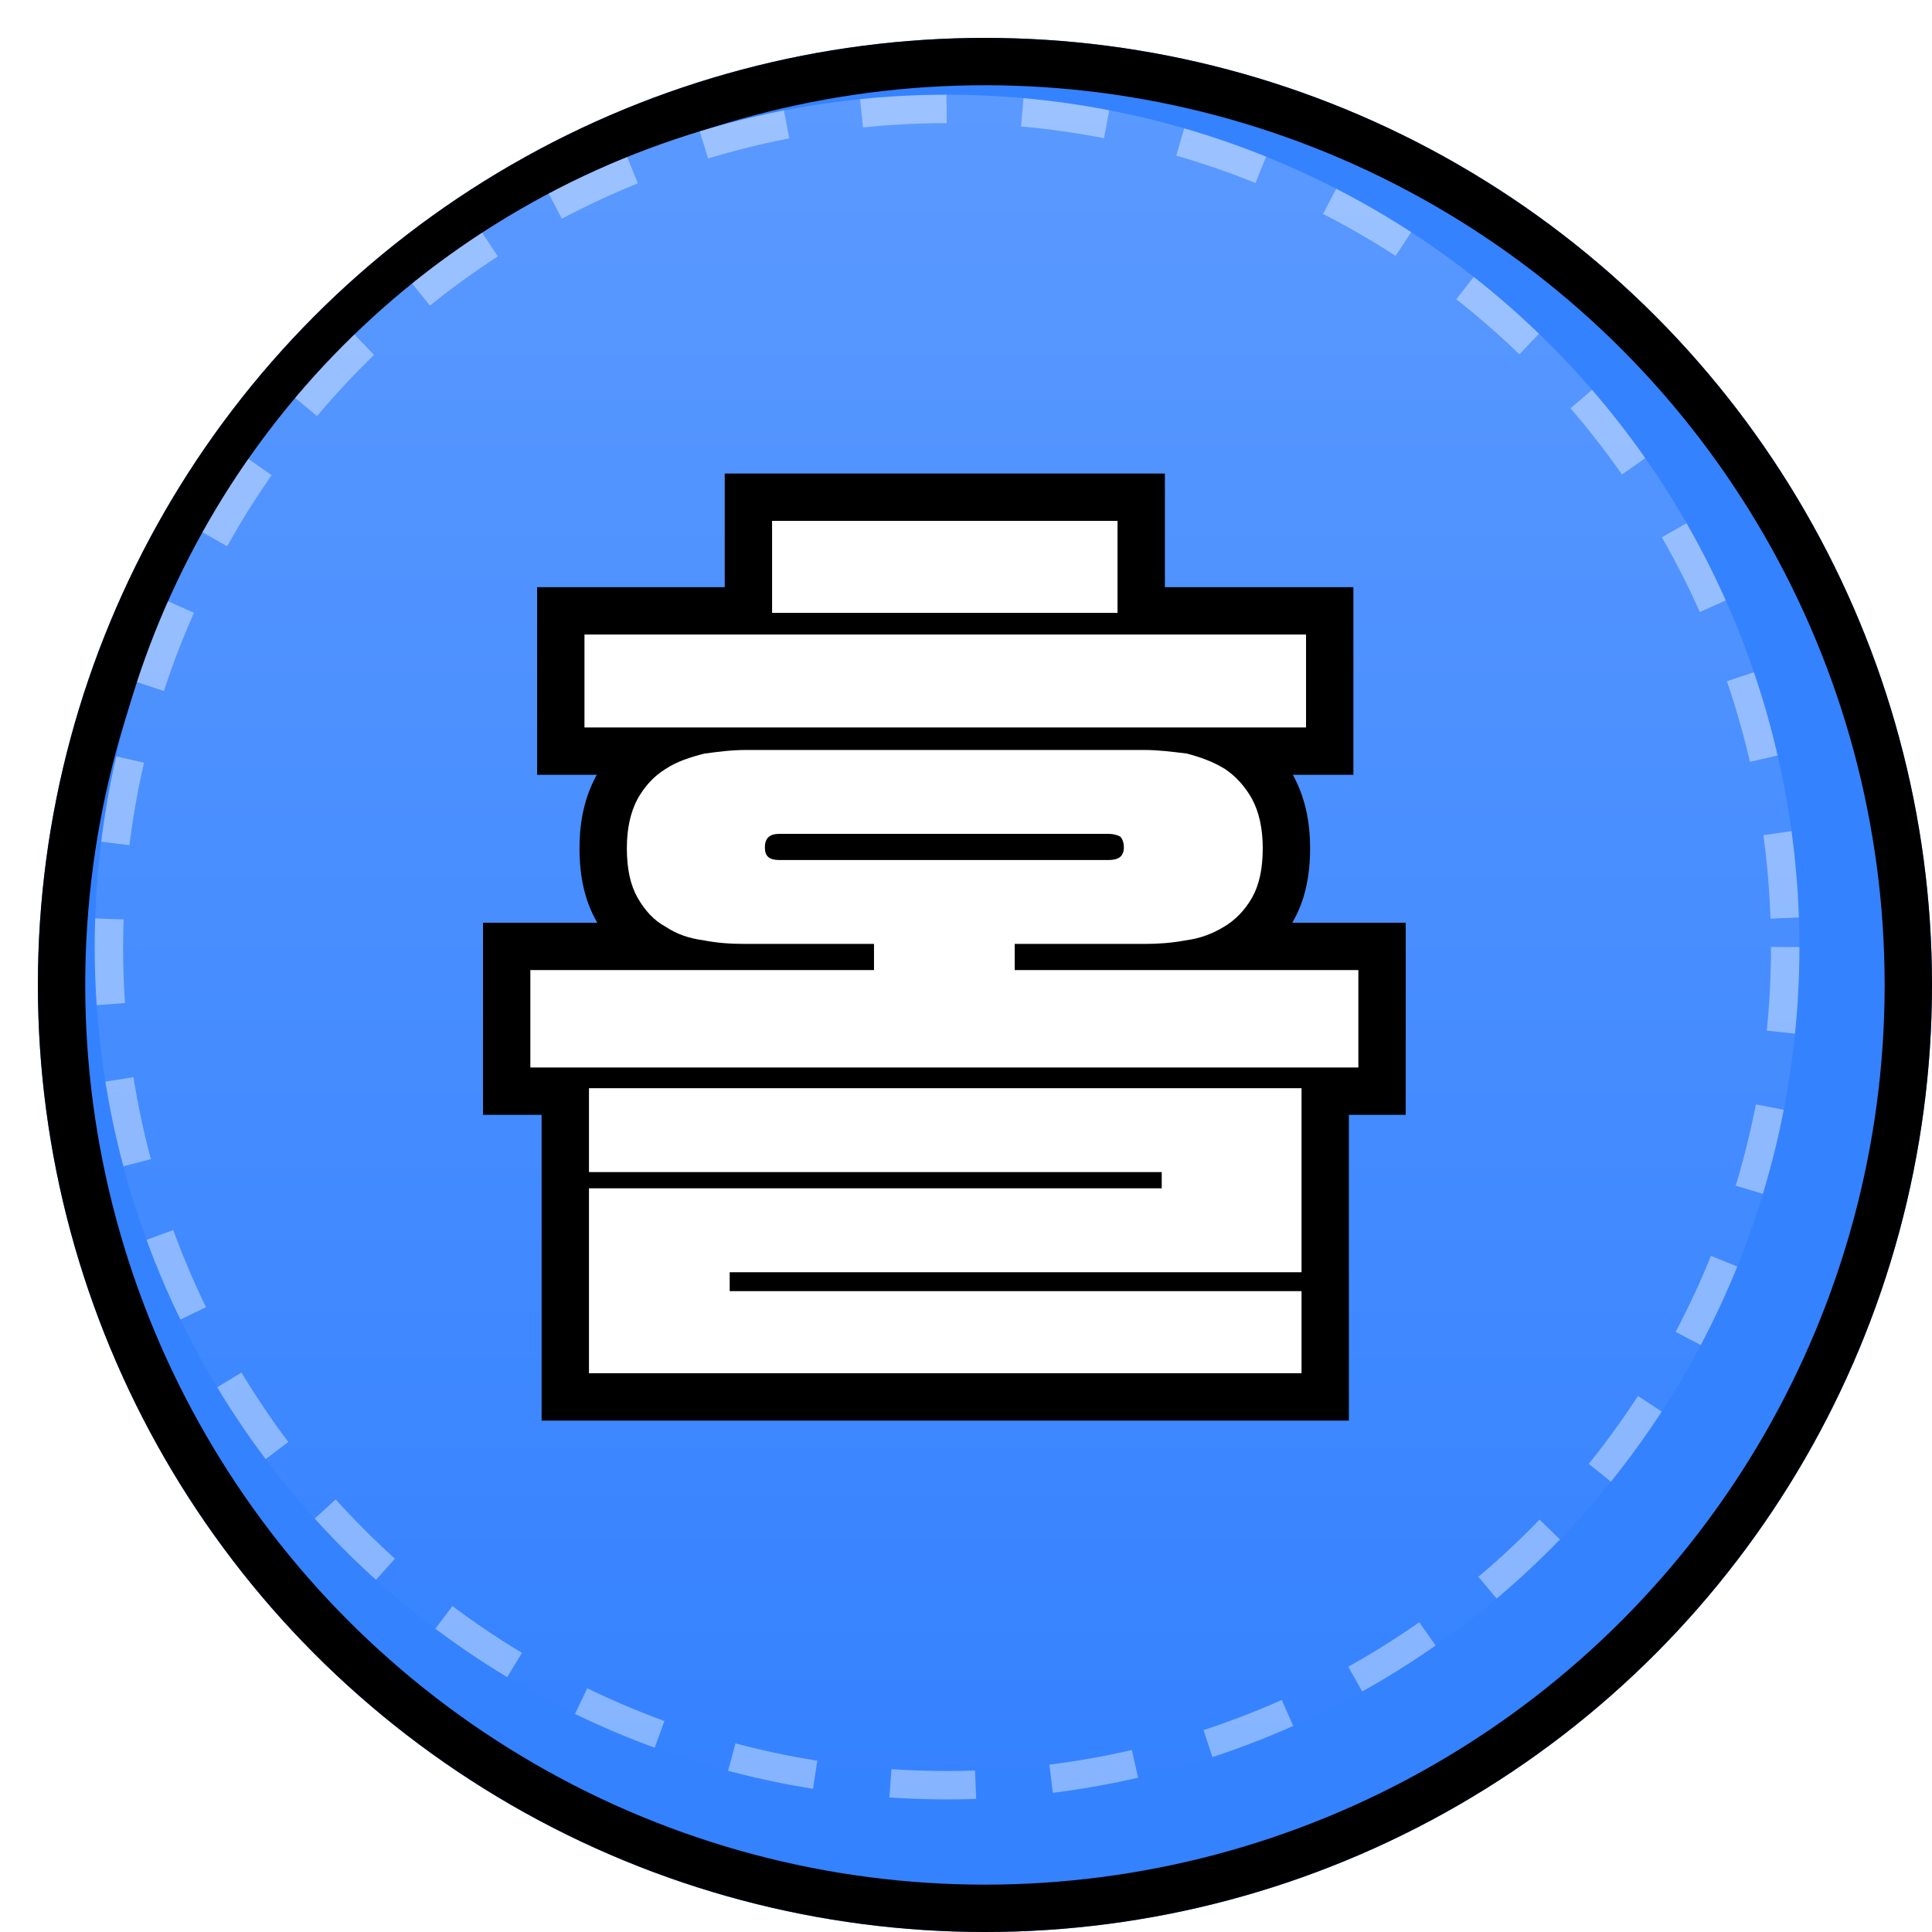 <svg xmlns="http://www.w3.org/2000/svg" xmlns:xlink="http://www.w3.org/1999/xlink" width="204" height="204" viewBox="0 0 204 204">
  <defs>
    <filter id="타원_108" x="0" y="0" width="204" height="204" filterUnits="userSpaceOnUse">
      <feOffset dx="4" dy="4" input="SourceAlpha"/>
      <feGaussianBlur result="blur"/>
      <feFlood flood-opacity="0.161"/>
      <feComposite operator="in" in2="blur"/>
      <feComposite in="SourceGraphic"/>
    </filter>
    <linearGradient id="linear-gradient" x1="0.5" x2="0.5" y2="1" gradientUnits="objectBoundingBox">
      <stop offset="0" stop-color="#5a99ff"/>
      <stop offset="1" stop-color="#3582ff"/>
    </linearGradient>
  </defs>
  <g transform="matrix(1, 0, 0, 1, 0, 0)" filter="url(#타원_108)">
    <g id="타원_108-2" data-name="타원 108" fill="#3582ff" stroke="#000" stroke-width="5">
      <circle cx="100" cy="100" r="100" stroke="none"/>
      <circle cx="100" cy="100" r="97.5" fill="none"/>
    </g>
  </g>
  <g id="타원_109" data-name="타원 109" transform="translate(10 10)" stroke="rgba(255,255,255,0.4)" stroke-width="3" stroke-dasharray="9 8" fill="url(#linear-gradient)">
    <circle cx="90" cy="90" r="90" stroke="none"/>
    <circle cx="90" cy="90" r="88.5" fill="none"/>
  </g>
  <g id="패스_5037" data-name="패스 5037" transform="translate(92.8 117.72)" fill="#fff">
    <path d="M 47.129 29.78 L 44.629 29.78 L -30.61 29.78 L -33.11 29.78 L -33.11 27.28 L -33.11 7.756 L -33.11 5.256 L -33.11 -2.506 L -36.8 -2.506 L -39.3 -2.506 L -39.3 -5.006 L -39.3 -15.291 L -39.3 -17.791 L -36.8 -17.791 L -23.932 -17.791 C -25.409 -18.646 -26.654 -19.95 -27.637 -21.67 C -28.628 -23.404 -29.11 -25.523 -29.11 -28.149 C -29.11 -30.652 -28.639 -32.75 -27.673 -34.563 L -27.655 -34.595 L -27.637 -34.627 C -26.721 -36.231 -25.597 -37.472 -24.209 -38.41 L -31.086 -38.41 L -33.586 -38.41 L -33.586 -40.91 L -33.586 -50.72 L -33.586 -53.22 L -31.086 -53.22 L -13.776 -53.22 L -13.776 -62.72 L -13.776 -65.22 L -11.276 -65.22 L 25.2 -65.22 L 27.7 -65.22 L 27.7 -62.72 L 27.7 -53.22 L 45.105 -53.22 L 47.605 -53.22 L 47.605 -50.72 L 47.605 -40.91 L 47.605 -38.41 L 45.105 -38.41 L 38.208 -38.41 C 39.545 -37.455 40.672 -36.183 41.561 -34.627 L 41.579 -34.595 L 41.596 -34.563 C 42.563 -32.75 43.033 -30.652 43.033 -28.149 C 43.033 -25.523 42.552 -23.404 41.561 -21.67 C 40.631 -20.042 39.349 -18.704 37.846 -17.791 L 50.629 -17.791 L 53.129 -17.791 L 53.129 -15.291 L 53.129 -5.006 L 53.129 -2.506 L 50.629 -2.506 L 47.129 -2.506 L 47.129 16.113 L 47.129 18.613 L 47.129 27.28 L 47.129 29.78 Z" stroke="none"/>
    <path d="M 44.629 27.28 L 44.629 18.613 L -15.752 18.613 L -15.752 16.613 L 44.629 16.613 L 44.629 -2.815 L -30.61 -2.815 L -30.61 6.042 L 29.867 6.042 L 29.867 7.756 L -30.61 7.756 L -30.61 27.28 L 44.629 27.28 M 50.629 -5.006 L 50.629 -15.291 L 14.343 -15.291 L 14.343 -18.053 L 28.152 -18.053 C 29.486 -18.053 30.914 -18.149 32.438 -18.434 C 33.867 -18.625 35.2 -19.101 36.438 -19.863 C 37.581 -20.53 38.629 -21.577 39.39 -22.91 C 40.152 -24.244 40.533 -25.958 40.533 -28.149 C 40.533 -30.244 40.152 -31.958 39.39 -33.387 C 38.629 -34.72 37.676 -35.768 36.533 -36.53 C 35.295 -37.291 33.962 -37.768 32.533 -38.149 C 31.01 -38.339 29.486 -38.53 28.057 -38.53 L -14.038 -38.53 C -15.562 -38.53 -16.99 -38.339 -18.419 -38.149 C -19.943 -37.768 -21.371 -37.291 -22.514 -36.53 C -23.752 -35.768 -24.705 -34.72 -25.467 -33.387 C -26.229 -31.958 -26.61 -30.244 -26.61 -28.149 C -26.61 -25.958 -26.229 -24.244 -25.467 -22.91 C -24.705 -21.577 -23.752 -20.53 -22.514 -19.863 C -21.371 -19.101 -20.038 -18.625 -18.514 -18.434 C -17.086 -18.149 -15.657 -18.053 -14.133 -18.053 L -0.514 -18.053 L -0.514 -15.291 L -36.8 -15.291 L -36.8 -5.006 L 50.629 -5.006 M -10.514 -29.672 L 24.248 -29.672 C 24.724 -29.672 25.105 -29.577 25.486 -29.387 C 25.676 -29.196 25.867 -28.815 25.867 -28.244 C 25.867 -27.291 25.295 -26.91 24.248 -26.91 L -10.514 -26.91 C -11.562 -26.91 -12.038 -27.291 -12.038 -28.244 C -12.038 -29.196 -11.562 -29.672 -10.514 -29.672 M 45.105 -40.91 L 45.105 -50.72 L -31.086 -50.72 L -31.086 -40.91 L 45.105 -40.91 M 25.2 -53.006 L 25.2 -62.72 L -11.276 -62.72 L -11.276 -53.006 L 25.2 -53.006 M 49.629 32.28 L -35.61 32.28 L -35.61 -0.006 L -41.8 -0.006 L -41.8 -20.291 L -29.728 -20.291 C -29.755 -20.337 -29.781 -20.383 -29.808 -20.43 C -31.02 -22.551 -31.61 -25.076 -31.61 -28.149 C -31.61 -31.072 -31.043 -33.556 -29.878 -35.74 L -29.808 -35.867 C -29.8 -35.882 -29.791 -35.896 -29.783 -35.91 L -36.086 -35.91 L -36.086 -55.72 L -16.276 -55.72 L -16.276 -67.72 L 30.2 -67.72 L 30.2 -55.72 L 50.105 -55.72 L 50.105 -35.91 L 43.707 -35.91 C 43.715 -35.896 43.723 -35.882 43.732 -35.867 L 43.802 -35.74 C 44.967 -33.556 45.533 -31.072 45.533 -28.149 C 45.533 -25.076 44.944 -22.551 43.732 -20.43 C 43.705 -20.383 43.679 -20.337 43.652 -20.291 L 55.629 -20.291 L 55.629 -0.006 L 49.629 -0.006 L 49.629 32.28 Z" stroke="none" fill="#000"/>
  </g>
</svg>
